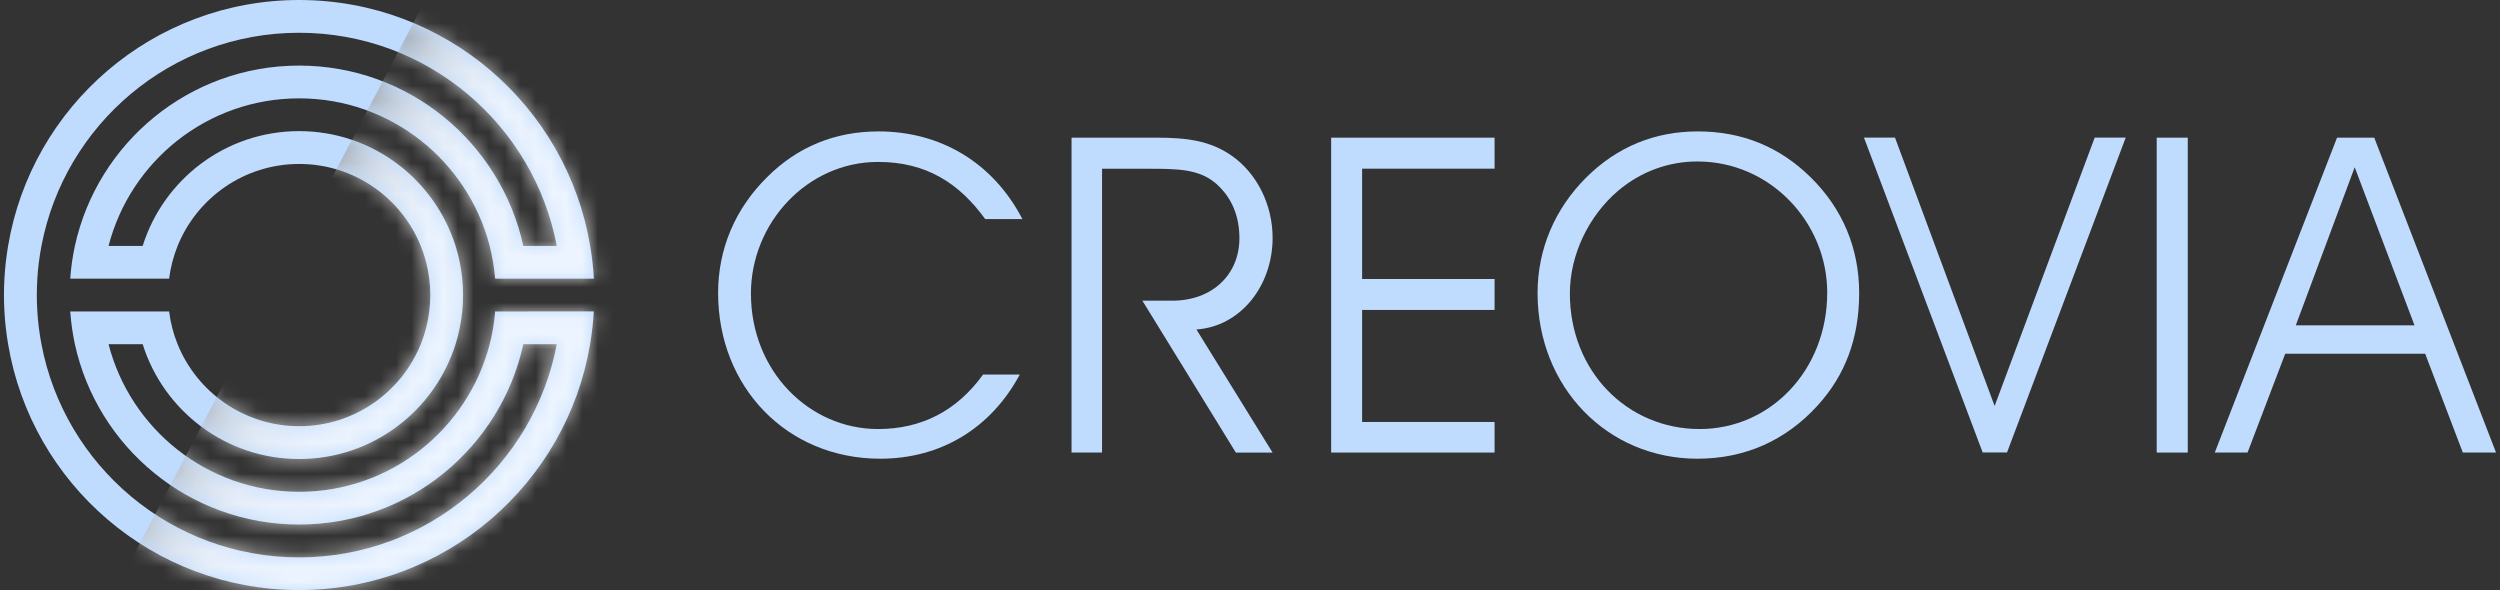 <svg width="161" height="38" viewBox="0 0 161 38" fill="none" xmlns="http://www.w3.org/2000/svg">
<rect x="0" y="0" width="161" height="38" fill="#333333" stroke="none"/>
<g id="Icon">
<g id="Group">
<path id="Vector" d="M34.002 20.057H31.887C31.829 20.778 31.713 21.485 31.534 22.167C30.126 27.63 25.166 31.671 19.263 31.671C13.359 31.671 8.399 27.63 6.991 22.167H9.188C10.533 26.45 14.535 29.561 19.263 29.561C23.99 29.561 27.992 26.454 29.337 22.167C29.55 21.49 29.695 20.783 29.768 20.057C29.802 19.709 29.821 19.356 29.821 19.002C29.821 18.649 29.802 18.296 29.768 17.948C29.695 17.217 29.55 16.515 29.337 15.838C27.992 11.555 23.99 8.444 19.263 8.444C14.535 8.444 10.533 11.55 9.188 15.838H6.991C8.399 10.375 13.359 6.334 19.263 6.334C25.166 6.334 30.126 10.375 31.534 15.838C31.708 16.52 31.825 17.227 31.887 17.948H34.007H36.126H38.246C38.207 17.231 38.125 16.53 38.009 15.838C36.499 6.847 28.689 0 19.268 0C9.846 0 2.031 6.847 0.522 15.833C0.406 16.525 0.323 17.231 0.285 17.943C0.265 18.291 0.255 18.644 0.255 18.998C0.255 19.351 0.265 19.704 0.285 20.052C0.323 20.769 0.406 21.47 0.522 22.162C2.031 31.153 9.841 38 19.263 38C28.684 38 36.494 31.148 38.004 22.162C38.12 21.47 38.202 20.764 38.241 20.052H36.121H34.002V20.057ZM19.263 35.895C11.017 35.895 4.151 29.982 2.67 22.167C2.539 21.475 2.448 20.773 2.404 20.057C2.385 19.709 2.37 19.356 2.37 19.002C2.37 18.649 2.385 18.296 2.404 17.948C2.448 17.231 2.539 16.525 2.67 15.838C4.156 8.023 11.017 2.11 19.263 2.11C27.508 2.11 34.375 8.023 35.855 15.838H33.702C32.25 9.194 26.337 4.224 19.263 4.224C12.188 4.224 6.275 9.199 4.823 15.838C4.673 16.525 4.572 17.231 4.523 17.948H6.643H8.762H10.891C10.983 17.212 11.172 16.501 11.438 15.838C12.691 12.741 15.726 10.559 19.268 10.559C22.81 10.559 25.844 12.741 27.097 15.838C27.368 16.506 27.552 17.212 27.644 17.948C27.687 18.296 27.712 18.644 27.712 19.002C27.712 19.36 27.687 19.714 27.644 20.057C27.552 20.793 27.363 21.504 27.097 22.167C25.844 25.264 22.81 27.446 19.268 27.446C15.726 27.446 12.691 25.264 11.438 22.167C11.167 21.499 10.983 20.793 10.891 20.057H8.762H6.643H4.523C4.577 20.778 4.673 21.48 4.823 22.167C6.275 28.811 12.188 33.781 19.263 33.781C26.337 33.781 32.25 28.806 33.702 22.167H35.855C34.375 29.987 27.508 35.895 19.263 35.895Z" fill="#BFDBFE"/>
<g id="Group_2">
<g id="Clip path group">
<mask id="mask0_2677_22160" style="mask-type:luminance" maskUnits="userSpaceOnUse" x="0" y="0" width="39" height="38">
<g id="SVGID_00000155854773618643683080000016415110964436116876_">
<path id="Vector_2" d="M34.002 20.057H31.887C31.829 20.778 31.713 21.485 31.534 22.167C30.126 27.63 25.166 31.671 19.263 31.671C13.359 31.671 8.399 27.63 6.991 22.167H9.188C10.533 26.45 14.535 29.561 19.263 29.561C23.99 29.561 27.992 26.454 29.337 22.167C29.55 21.49 29.695 20.783 29.768 20.057C29.802 19.709 29.821 19.356 29.821 19.002C29.821 18.649 29.802 18.296 29.768 17.948C29.695 17.217 29.55 16.515 29.337 15.838C27.992 11.555 23.99 8.444 19.263 8.444C14.535 8.444 10.533 11.55 9.188 15.838H6.991C8.399 10.375 13.359 6.334 19.263 6.334C25.166 6.334 30.126 10.375 31.534 15.838C31.708 16.52 31.825 17.227 31.887 17.948H34.007H36.126H38.246C38.207 17.231 38.125 16.53 38.009 15.838C36.499 6.847 28.689 0 19.268 0C9.846 0 2.031 6.847 0.522 15.833C0.406 16.525 0.323 17.231 0.285 17.943C0.265 18.291 0.255 18.644 0.255 18.998C0.255 19.351 0.265 19.704 0.285 20.052C0.323 20.769 0.406 21.47 0.522 22.162C2.031 31.153 9.841 38 19.263 38C28.684 38 36.494 31.148 38.004 22.162C38.12 21.47 38.202 20.764 38.241 20.052H36.121H34.002V20.057ZM19.263 35.895C11.017 35.895 4.151 29.982 2.67 22.167C2.539 21.475 2.448 20.773 2.404 20.057C2.385 19.709 2.37 19.356 2.37 19.002C2.37 18.649 2.385 18.296 2.404 17.948C2.448 17.231 2.539 16.525 2.67 15.838C4.156 8.023 11.017 2.11 19.263 2.11C27.508 2.11 34.375 8.023 35.855 15.838H33.702C32.25 9.194 26.337 4.224 19.263 4.224C12.188 4.224 6.275 9.199 4.823 15.838C4.673 16.525 4.572 17.231 4.523 17.948H6.643H8.762H10.891C10.983 17.212 11.172 16.501 11.438 15.838C12.691 12.741 15.726 10.559 19.268 10.559C22.81 10.559 25.844 12.741 27.097 15.838C27.368 16.506 27.552 17.212 27.644 17.948C27.687 18.296 27.712 18.644 27.712 19.002C27.712 19.36 27.687 19.714 27.644 20.057C27.552 20.793 27.363 21.504 27.097 22.167C25.844 25.264 22.81 27.446 19.268 27.446C15.726 27.446 12.691 25.264 11.438 22.167C11.167 21.499 10.983 20.793 10.891 20.057H8.762H6.643H4.523C4.577 20.778 4.673 21.48 4.823 22.167C6.275 28.811 12.188 33.781 19.263 33.781C26.337 33.781 32.25 28.806 33.702 22.167H35.855C34.375 29.987 27.508 35.895 19.263 35.895Z" fill="white"/>
</g>
</mask>
<g mask="url(#mask0_2677_22160)">
<path id="Vector_3" opacity="0.7" d="M32.411 -1.369L67.915 17.294C69.768 18.267 70.484 20.58 69.511 22.428L50.848 57.931C49.875 59.785 47.562 60.501 45.714 59.528L10.21 40.865C8.357 39.892 7.641 37.579 8.614 35.731L27.277 0.227C28.25 -1.626 30.563 -2.342 32.411 -1.369Z" fill="url(#paint0_linear_2677_22160)"/>
</g>
</g>
</g>
</g>
<g id="Group_3">
<path id="Vector_4" d="M56.548 10.428C51.956 10.428 48.36 14.391 48.36 18.9C48.36 23.918 52.125 27.63 56.548 27.63C59.345 27.63 61.624 26.459 63.308 24.122H65.674C63.821 27.572 60.598 29.541 56.688 29.541C50.669 29.541 46.246 24.92 46.246 18.871C46.246 16.046 47.33 13.452 49.41 11.4C51.351 9.46 53.775 8.463 56.572 8.463C60.593 8.463 63.961 10.486 65.843 14.11H63.448C61.793 11.826 59.683 10.428 56.548 10.428Z" fill="#BFDBFE"/>
<path id="Vector_5" d="M70.977 29.145H69.007V8.865H74.456C76.367 8.865 77.906 9.034 79.334 10.036C80.96 11.178 81.956 13.2 81.956 15.315C81.956 18.397 79.905 21.02 77.05 21.218L81.956 29.149H79.59L73.57 19.365H75.482C78.105 19.365 79.818 17.652 79.818 15.344C79.818 13.917 79.334 12.75 78.361 11.865C77.248 10.868 75.821 10.868 73.909 10.868H70.972V29.145H70.977Z" fill="#BFDBFE"/>
<path id="Vector_6" d="M96.251 17.962V19.96H87.72V27.175H96.251V29.145H85.726V8.865H96.251V10.863H87.72V17.967H96.251V17.962Z" fill="#BFDBFE"/>
<path id="Vector_7" d="M102.184 11.4C104.153 9.46 106.549 8.463 109.345 8.463C112.196 8.463 114.625 9.46 116.618 11.429C118.67 13.457 119.73 15.992 119.73 18.876C119.73 21.76 118.844 24.155 117.049 26.12C114.997 28.375 112.37 29.541 109.316 29.541C103.495 29.541 99.019 24.92 99.019 18.871C99.019 16.05 100.132 13.428 102.184 11.4ZM109.457 27.63C114.02 27.63 117.673 23.836 117.673 18.842C117.673 14.337 114.02 10.399 109.316 10.399C107.434 10.399 105.663 11.056 104.211 12.281C102.3 13.907 101.1 16.418 101.1 18.9C101.1 23.923 104.807 27.63 109.457 27.63Z" fill="#BFDBFE"/>
<path id="Vector_8" d="M122.037 8.86L128.454 26.145L134.899 8.86H136.897L129.252 29.14H127.684L120.039 8.86H122.037Z" fill="#BFDBFE"/>
<path id="Vector_9" d="M138.892 29.145V8.865H140.891V29.145H138.892Z" fill="#BFDBFE"/>
<path id="Vector_10" d="M142.632 29.145L150.505 8.865H152.901L160.745 29.145H158.606L156.181 22.782H147.167L144.742 29.145H142.632ZM151.643 10.771L147.849 20.952H155.494L151.643 10.771Z" fill="#BFDBFE"/>
</g>
</g>
<defs>
<linearGradient id="paint0_linear_2677_22160" x1="18.074" y1="17.065" x2="39.437" y2="29.294" gradientUnits="userSpaceOnUse">
<stop stop-color="#A7A9AC"/>
<stop offset="0.017" stop-color="#B4B6B8"/>
<stop offset="0.053" stop-color="#CACCCE"/>
<stop offset="0.093" stop-color="#DCDEDF"/>
<stop offset="0.141" stop-color="#EBEBEC"/>
<stop offset="0.2" stop-color="#F5F5F5"/>
<stop offset="0.282" stop-color="#FCFCFC"/>
<stop offset="0.512" stop-color="white"/>
</linearGradient>
</defs>
</svg>
